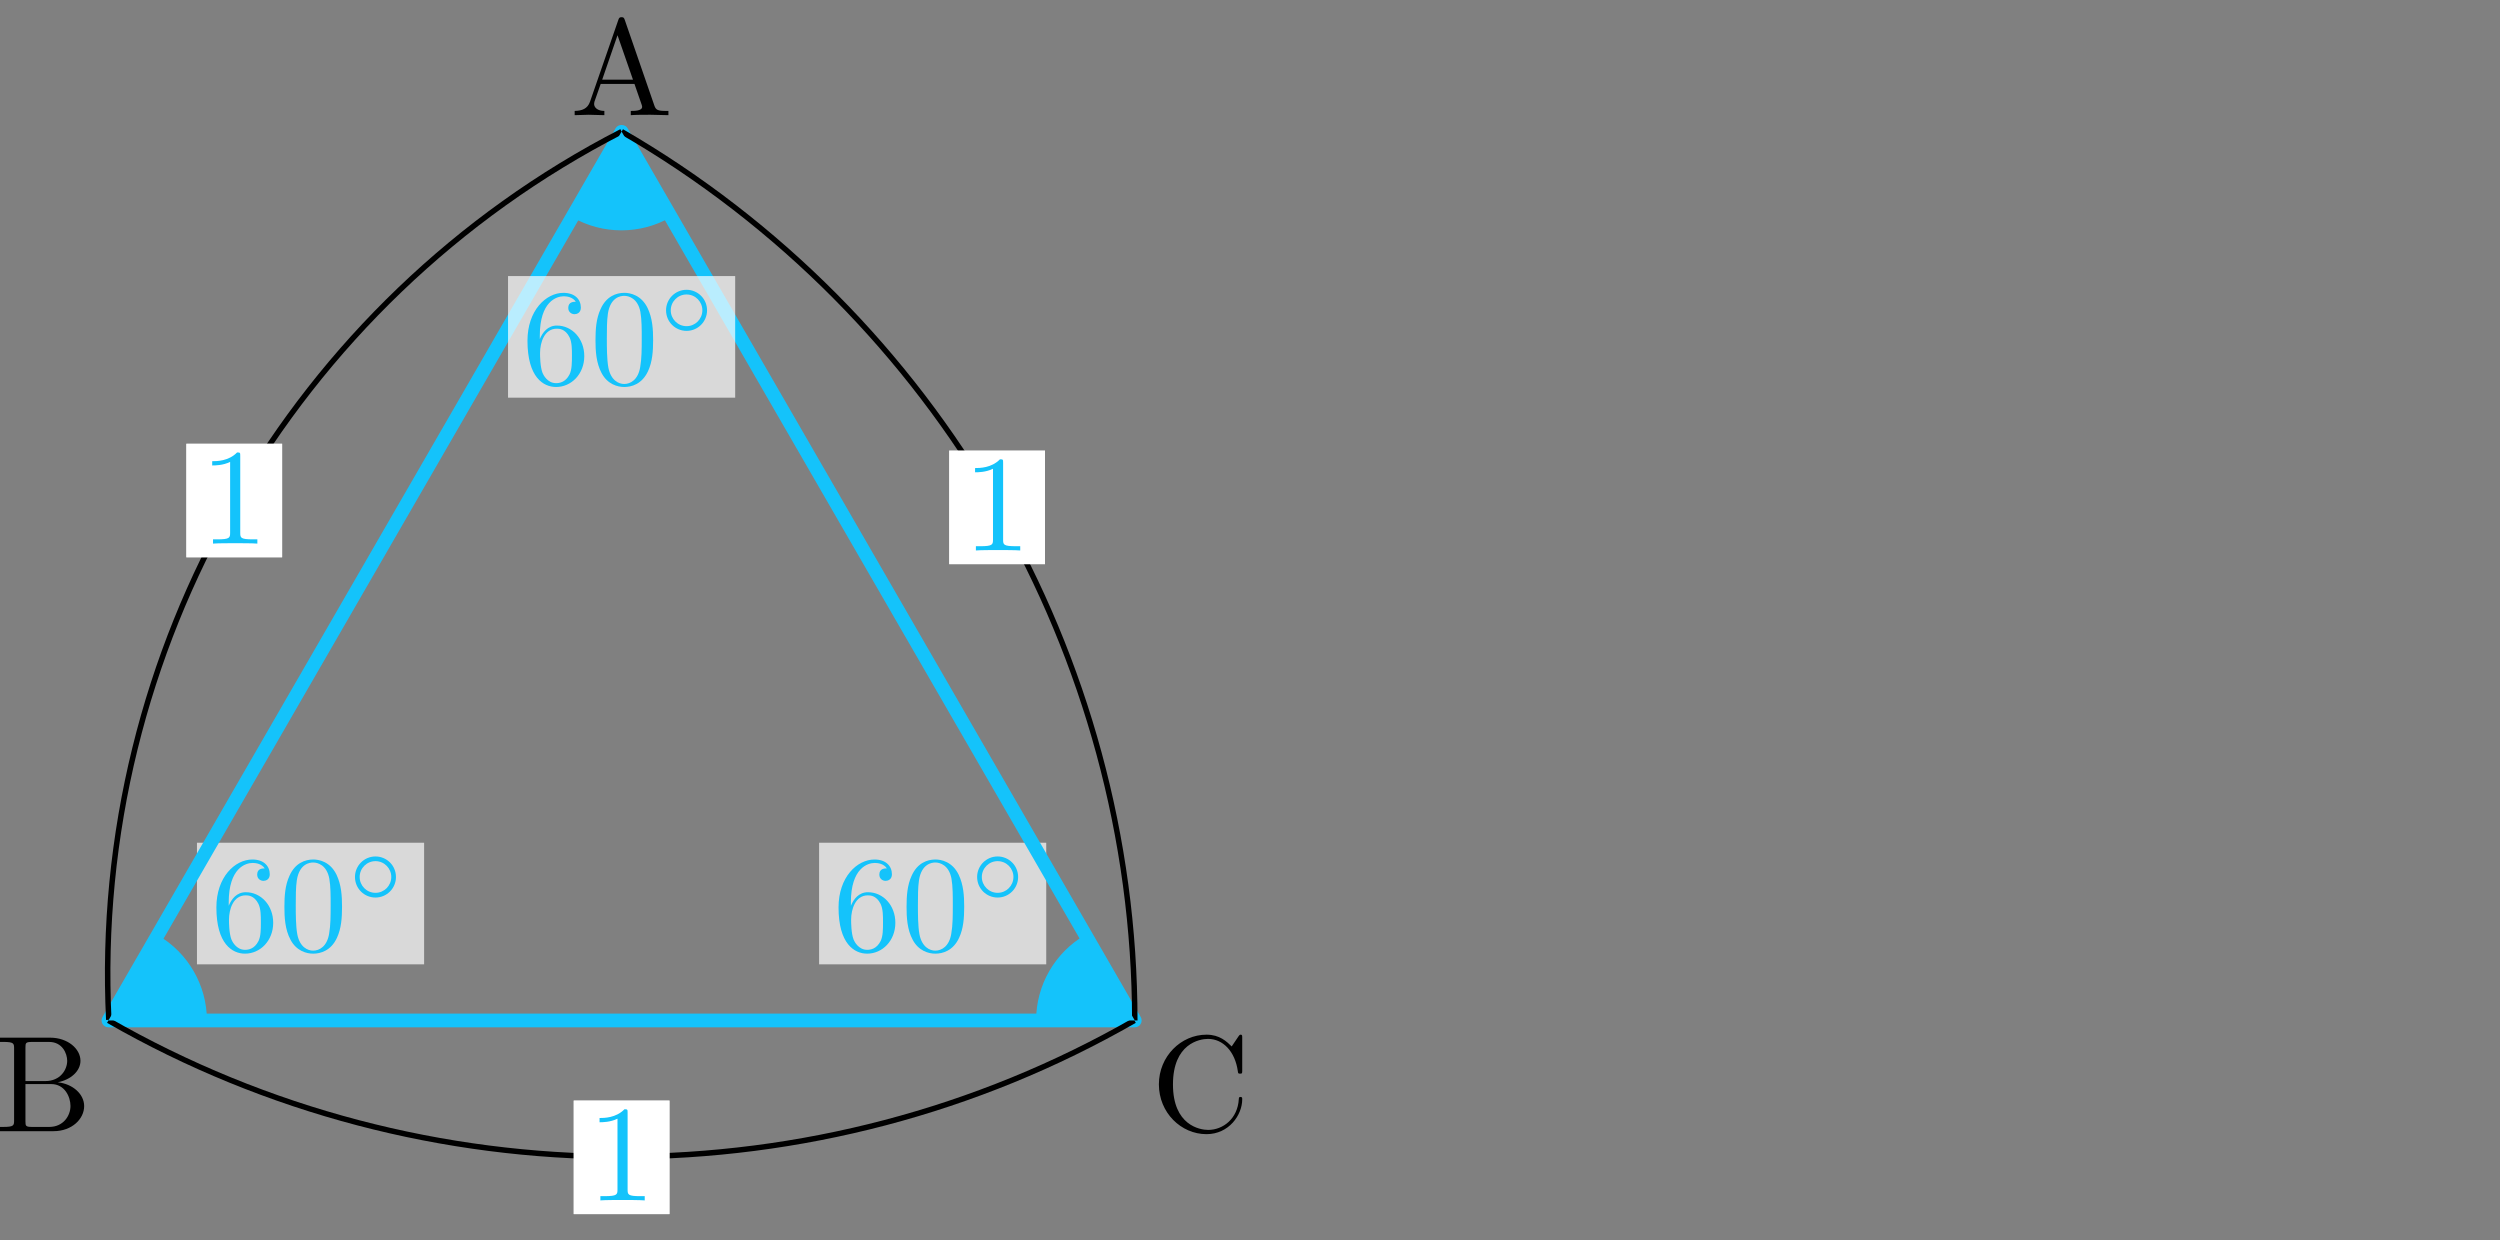 <?xml version="1.0" encoding="utf-8"?>
<!-- Generator: Adobe Illustrator 16.0.0, SVG Export Plug-In . SVG Version: 6.00 Build 0)  -->
<!DOCTYPE svg PUBLIC "-//W3C//DTD SVG 1.1//EN" "http://www.w3.org/Graphics/SVG/1.1/DTD/svg11.dtd">
<svg version="1.1" id="レイヤー_1" xmlns="http://www.w3.org/2000/svg" xmlns:xlink="http://www.w3.org/1999/xlink" x="0px"
	 y="0px" width="182px" height="90.278px" viewBox="0 0 182 90.278" enable-background="new 0 0 182 90.278" xml:space="preserve">
<rect x="0" y="0" width="182" height="90.278" fill="#808080" stroke="none"/>
<g>
	<g>
		<path d="M47.356,8.354c-0.378,0-1.076,0-1.435,0.03V8.075c0.269,0,0.827,0,0.827-0.299c0-0.04-0.02-0.1-0.03-0.14L46.19,6.112
			h-2.461l-0.458,1.305c-0.01,0.021-0.02,0.12-0.02,0.149c0,0.26,0.249,0.509,0.747,0.509v0.309l-1.146-0.03l-1.016,0.03V8.075
			c0.538-0.01,0.937-0.16,1.116-0.668l2.063-5.958c0.05-0.14,0.08-0.199,0.239-0.199c0.16,0,0.18,0.069,0.229,0.199l2.152,6.228
			c0.11,0.328,0.25,0.398,0.847,0.398h0.179v0.309L47.356,8.354z M44.955,2.564l-1.116,3.238h2.242L44.955,2.564z"/>
	</g>
	<g>
		<path d="M3.906,82.349H0V82.04h0.239c0.768,0,0.787-0.11,0.787-0.469V76.32c0-0.358-0.02-0.468-0.787-0.468H0v-0.31h3.646
			c1.295,0,2.212,0.817,2.212,1.685c0,0.737-0.688,1.375-1.654,1.563c1.106,0.12,1.923,0.867,1.923,1.734
			C6.127,81.462,5.231,82.349,3.906,82.349z M3.577,75.853H2.341c-0.468,0-0.488,0.069-0.488,0.398v2.451h1.445
			c1.106,0,1.594-0.837,1.594-1.475C4.892,76.699,4.543,75.853,3.577,75.853z M3.727,78.921H1.853v2.721
			c0,0.328,0.02,0.398,0.488,0.398h1.246c1.026,0,1.544-0.817,1.544-1.524C5.131,79.848,4.713,78.921,3.727,78.921z"/>
	</g>
	<g>
		<path d="M87.834,82.567c-1.853,0-3.467-1.563-3.467-3.626c0-2.033,1.604-3.617,3.467-3.617c0.957,0,1.465,0.498,1.833,0.856
			l0.498-0.737c0.08-0.119,0.12-0.119,0.16-0.119c0.109,0,0.109,0.069,0.109,0.239v2.361c0,0.209,0,0.239-0.159,0.239
			c-0.14,0-0.14-0.03-0.16-0.17c-0.199-1.454-1.086-2.361-2.172-2.361c-0.608,0-2.551,0.339-2.551,3.318
			c0,2.969,1.953,3.308,2.561,3.308c1.086,0,2.152-0.816,2.232-2.242c0.01-0.1,0.01-0.159,0.12-0.159c0.129,0,0.129,0.07,0.129,0.17
			C90.435,81.183,89.458,82.567,87.834,82.567z"/>
	</g>
	<g opacity="0.7">
		<rect x="59.631" y="61.351" fill="#FFFFFF" width="16.535" height="8.853"/>
	</g>
	<g>
		<path fill="#14C3FB" d="M63.129,69.426c-0.927,0-2.083-0.707-2.083-3.367c0-2.202,1.345-3.487,2.621-3.487
			c0.827,0,1.265,0.478,1.265,1.076c0,0.389-0.299,0.478-0.458,0.478c-0.219,0-0.458-0.149-0.458-0.458
			c0-0.448,0.398-0.448,0.548-0.448c-0.219-0.339-0.638-0.398-0.876-0.398c-0.508,0-1.744,0.358-1.744,2.879v0.239
			c0.199-0.478,0.568-0.986,1.245-0.986c1.106,0,1.993,0.957,1.993,2.223C65.182,68.489,64.235,69.426,63.129,69.426z M64.105,65.8
			c-0.309-0.618-0.767-0.618-0.927-0.618c-0.897,0-1.216,0.996-1.216,1.773c0,0.18,0,0.977,0.18,1.445
			c0.06,0.149,0.358,0.747,0.986,0.747c0.229,0,0.688-0.05,0.986-0.647c0.169-0.359,0.169-0.857,0.169-1.336
			C64.285,66.676,64.285,66.168,64.105,65.8z"/>
		<path fill="#14C3FB" d="M69.824,68.271c-0.438,0.946-1.196,1.155-1.734,1.155c-0.488,0-1.215-0.199-1.644-1.006
			c-0.409-0.757-0.448-1.654-0.448-2.401c0-0.797,0.05-1.574,0.369-2.262c0.409-0.927,1.136-1.186,1.734-1.186
			c0.418,0,1.235,0.159,1.694,1.115c0.349,0.737,0.398,1.535,0.398,2.332C70.193,66.806,70.143,67.583,69.824,68.271z
			 M69.266,63.956c-0.189-0.986-0.847-1.166-1.176-1.166c-0.249,0-0.996,0.09-1.186,1.275c-0.08,0.538-0.08,1.196-0.08,1.834
			c0,0.588,0,1.504,0.109,2.102c0.179,0.957,0.767,1.206,1.156,1.206c0.448,0,1.017-0.299,1.166-1.245
			c0.109-0.638,0.109-1.315,0.109-2.063C69.366,65.271,69.366,64.514,69.266,63.956z"/>
	</g>
	<g>
		<path fill="#14C3FB" d="M72.627,65.341c-0.809,0-1.492-0.648-1.492-1.499c0-0.816,0.663-1.492,1.492-1.492
			c0.809,0,1.492,0.648,1.492,1.499C74.119,64.664,73.457,65.341,72.627,65.341z M72.627,62.691c-0.634,0-1.15,0.516-1.15,1.157
			c0,0.62,0.502,1.15,1.15,1.15c0.635,0,1.151-0.516,1.151-1.157C73.778,63.221,73.275,62.691,72.627,62.691z"/>
	</g>
	<g opacity="0.7">
		<rect x="14.339" y="61.351" fill="#FFFFFF" width="16.536" height="8.853"/>
	</g>
	<g>
		<path fill="#14C3FB" d="M17.836,69.426c-0.927,0-2.083-0.707-2.083-3.367c0-2.202,1.345-3.487,2.621-3.487
			c0.827,0,1.265,0.478,1.265,1.076c0,0.389-0.299,0.478-0.458,0.478c-0.219,0-0.458-0.149-0.458-0.458
			c0-0.448,0.398-0.448,0.548-0.448c-0.219-0.339-0.638-0.398-0.876-0.398c-0.508,0-1.744,0.358-1.744,2.879v0.239
			c0.199-0.478,0.568-0.986,1.245-0.986c1.106,0,1.993,0.957,1.993,2.223C19.889,68.489,18.942,69.426,17.836,69.426z M18.813,65.8
			c-0.309-0.618-0.767-0.618-0.927-0.618c-0.897,0-1.216,0.996-1.216,1.773c0,0.18,0,0.977,0.18,1.445
			c0.06,0.149,0.358,0.747,0.986,0.747c0.229,0,0.688-0.05,0.986-0.647c0.169-0.359,0.169-0.857,0.169-1.336
			C18.992,66.676,18.992,66.168,18.813,65.8z"/>
		<path fill="#14C3FB" d="M24.531,68.271c-0.438,0.946-1.196,1.155-1.734,1.155c-0.488,0-1.215-0.199-1.644-1.006
			c-0.409-0.757-0.448-1.654-0.448-2.401c0-0.797,0.05-1.574,0.369-2.262c0.409-0.927,1.136-1.186,1.734-1.186
			c0.418,0,1.235,0.159,1.694,1.115c0.349,0.737,0.398,1.535,0.398,2.332C24.9,66.806,24.85,67.583,24.531,68.271z M23.973,63.956
			c-0.189-0.986-0.847-1.166-1.176-1.166c-0.249,0-0.996,0.09-1.186,1.275c-0.08,0.538-0.08,1.196-0.08,1.834
			c0,0.588,0,1.504,0.109,2.102c0.179,0.957,0.767,1.206,1.156,1.206c0.448,0,1.017-0.299,1.166-1.245
			c0.109-0.638,0.109-1.315,0.109-2.063C24.073,65.271,24.073,64.514,23.973,63.956z"/>
	</g>
	<g>
		<path fill="#14C3FB" d="M27.334,65.341c-0.809,0-1.492-0.648-1.492-1.499c0-0.816,0.663-1.492,1.492-1.492
			c0.809,0,1.492,0.648,1.492,1.499C28.826,64.664,28.164,65.341,27.334,65.341z M27.334,62.691c-0.634,0-1.15,0.516-1.15,1.157
			c0,0.62,0.502,1.15,1.15,1.15c0.635,0,1.151-0.516,1.151-1.157C28.485,63.221,27.982,62.691,27.334,62.691z"/>
	</g>
	<g>
		<path fill="#14C3FB" d="M82.613,74.788H7.893c-0.178,0-0.342-0.095-0.432-0.249c-0.089-0.154-0.089-0.344,0-0.498l37.36-64.71
			c0.179-0.309,0.685-0.309,0.863,0l37.36,64.71c0.089,0.154,0.089,0.344,0,0.498C82.956,74.693,82.791,74.788,82.613,74.788z
			 M8.755,73.792H81.75L45.253,10.576L8.755,73.792z"/>
	</g>
	<g>
		<path d="M7.72,74.253C6.4,47.229,21.097,21.773,45.162,9.403l0.183,0.354C21.418,22.056,6.806,47.364,8.119,74.233L7.72,74.253z"
			/>
	</g>
	<g>
		<rect x="13.565" y="32.305" fill="#FFFFFF" width="6.974" height="8.267"/>
	</g>
	<g>
		<path d="M45.24,84.409c-12.949,0-25.898-3.315-37.447-9.946l0.198-0.346c22.975,13.191,51.52,13.191,74.497,0l0.198,0.346
			C71.138,81.094,58.189,84.409,45.24,84.409z"/>
	</g>
	<g>
		<rect x="41.766" y="80.12" fill="#FFFFFF" width="6.974" height="8.267"/>
	</g>
	<g>
		<path d="M82.414,74.29C82.393,47.764,68.115,23.034,45.153,9.753l0.199-0.346c23.085,13.354,37.439,38.215,37.46,64.883H82.414z"
			/>
	</g>
	<g>
		<rect x="69.102" y="32.805" fill="#FFFFFF" width="6.974" height="8.266"/>
	</g>
	<g>
		<path fill="#14C3FB" d="M41.754,15.639c2.157,1.246,4.816,1.246,6.974,0L45.253,9.58"/>
	</g>
	<g>
		<path fill="#14C3FB" d="M45.241,16.77c-1.24,0-2.48-0.319-3.586-0.958l0.199-0.346c2.09,1.207,4.685,1.207,6.774,0l0.199,0.346
			C47.722,16.45,46.481,16.77,45.241,16.77z"/>
	</g>
	<g>
		<path fill="#14C3FB" d="M79.115,68.231c-2.157,1.246-3.487,3.549-3.487,6.04l6.985,0.019"/>
	</g>
	<g>
		<path fill="#14C3FB" d="M75.827,74.271h-0.398c0-2.555,1.374-4.935,3.586-6.213l0.199,0.346
			C77.125,69.611,75.827,71.859,75.827,74.271z"/>
	</g>
	<g>
		<path fill="#14C3FB" d="M14.866,74.29c0-2.491-1.33-4.794-3.487-6.039L7.893,74.29"/>
	</g>
	<g>
		<path fill="#14C3FB" d="M15.065,74.29h-0.398c0-2.413-1.298-4.66-3.387-5.866l0.199-0.346
			C13.691,69.355,15.065,71.735,15.065,74.29z"/>
	</g>
	<g opacity="0.7">
		<rect x="36.985" y="20.098" fill="#FFFFFF" width="16.536" height="8.853"/>
	</g>
	<g>
		<path fill="#14C3FB" d="M40.483,28.173c-0.927,0-2.083-0.707-2.083-3.367c0-2.202,1.345-3.487,2.621-3.487
			c0.827,0,1.265,0.478,1.265,1.076c0,0.389-0.299,0.478-0.458,0.478c-0.219,0-0.458-0.149-0.458-0.458
			c0-0.448,0.398-0.448,0.548-0.448c-0.219-0.339-0.638-0.398-0.876-0.398c-0.508,0-1.744,0.358-1.744,2.879v0.239
			c0.199-0.478,0.568-0.986,1.245-0.986c1.106,0,1.993,0.957,1.993,2.223C42.536,27.236,41.589,28.173,40.483,28.173z
			 M41.459,24.547c-0.309-0.618-0.767-0.618-0.927-0.618c-0.897,0-1.216,0.996-1.216,1.773c0,0.18,0,0.977,0.18,1.445
			c0.06,0.149,0.358,0.747,0.986,0.747c0.229,0,0.688-0.05,0.986-0.647c0.169-0.359,0.169-0.857,0.169-1.336
			C41.639,25.423,41.639,24.915,41.459,24.547z"/>
		<path fill="#14C3FB" d="M47.178,27.018c-0.438,0.946-1.196,1.155-1.734,1.155c-0.488,0-1.215-0.199-1.644-1.006
			c-0.409-0.757-0.448-1.654-0.448-2.401c0-0.797,0.05-1.574,0.369-2.262c0.409-0.927,1.136-1.186,1.734-1.186
			c0.418,0,1.235,0.159,1.694,1.115c0.349,0.737,0.398,1.535,0.398,2.332C47.547,25.553,47.497,26.33,47.178,27.018z M46.62,22.703
			c-0.189-0.986-0.847-1.166-1.176-1.166c-0.249,0-0.996,0.09-1.186,1.275c-0.08,0.538-0.08,1.196-0.08,1.834
			c0,0.588,0,1.504,0.109,2.102c0.179,0.957,0.767,1.206,1.156,1.206c0.448,0,1.017-0.299,1.166-1.245
			c0.109-0.638,0.109-1.315,0.109-2.063C46.72,24.019,46.72,23.261,46.62,22.703z"/>
	</g>
	<g>
		<path fill="#14C3FB" d="M49.981,24.088c-0.809,0-1.492-0.648-1.492-1.499c0-0.816,0.663-1.492,1.492-1.492
			c0.809,0,1.492,0.648,1.492,1.499C51.473,23.411,50.811,24.088,49.981,24.088z M49.981,21.438c-0.634,0-1.15,0.516-1.15,1.157
			c0,0.62,0.502,1.15,1.15,1.15c0.635,0,1.151-0.516,1.151-1.157C51.132,21.968,50.629,21.438,49.981,21.438z"/>
	</g>
	<g opacity="0.7">
		<rect x="13.565" y="32.305" fill="#FFFFFF" width="6.974" height="8.267"/>
	</g>
	<g>
		<path fill="#14C3FB" d="M17.122,39.545c-0.398,0-1.265,0-1.614,0.03v-0.309h0.319c0.896,0,0.926-0.12,0.926-0.479v-5.161
			c-0.518,0.259-1.106,0.259-1.305,0.259v-0.309c0.319,0,1.196,0,1.813-0.638c0.229,0,0.229,0.02,0.229,0.259v5.59
			c0,0.368,0.03,0.479,0.927,0.479h0.319v0.309C18.387,39.545,17.521,39.545,17.122,39.545z"/>
	</g>
	<g opacity="0.7">
		<rect x="41.766" y="80.12" fill="#FFFFFF" width="6.974" height="8.267"/>
	</g>
	<g>
		<path fill="#14C3FB" d="M45.322,87.359c-0.398,0-1.265,0-1.614,0.03v-0.309h0.319c0.896,0,0.926-0.12,0.926-0.479v-5.161
			C44.436,81.7,43.848,81.7,43.648,81.7v-0.309c0.319,0,1.196,0,1.813-0.638c0.229,0,0.229,0.02,0.229,0.259v5.59
			c0,0.368,0.03,0.479,0.927,0.479h0.319v0.309C46.588,87.359,45.721,87.359,45.322,87.359z"/>
	</g>
	<g opacity="0.7">
		<rect x="69.102" y="32.805" fill="#FFFFFF" width="6.974" height="8.266"/>
	</g>
	<g>
		<path fill="#14C3FB" d="M72.659,40.044c-0.398,0-1.265,0-1.614,0.03v-0.309h0.319c0.896,0,0.926-0.12,0.926-0.479v-5.161
			c-0.518,0.259-1.106,0.259-1.305,0.259v-0.309c0.319,0,1.196,0,1.813-0.638c0.229,0,0.229,0.02,0.229,0.259v5.59
			c0,0.368,0.03,0.479,0.927,0.479h0.319v0.309C73.924,40.044,73.058,40.044,72.659,40.044z"/>
	</g>
</g>
</svg>
